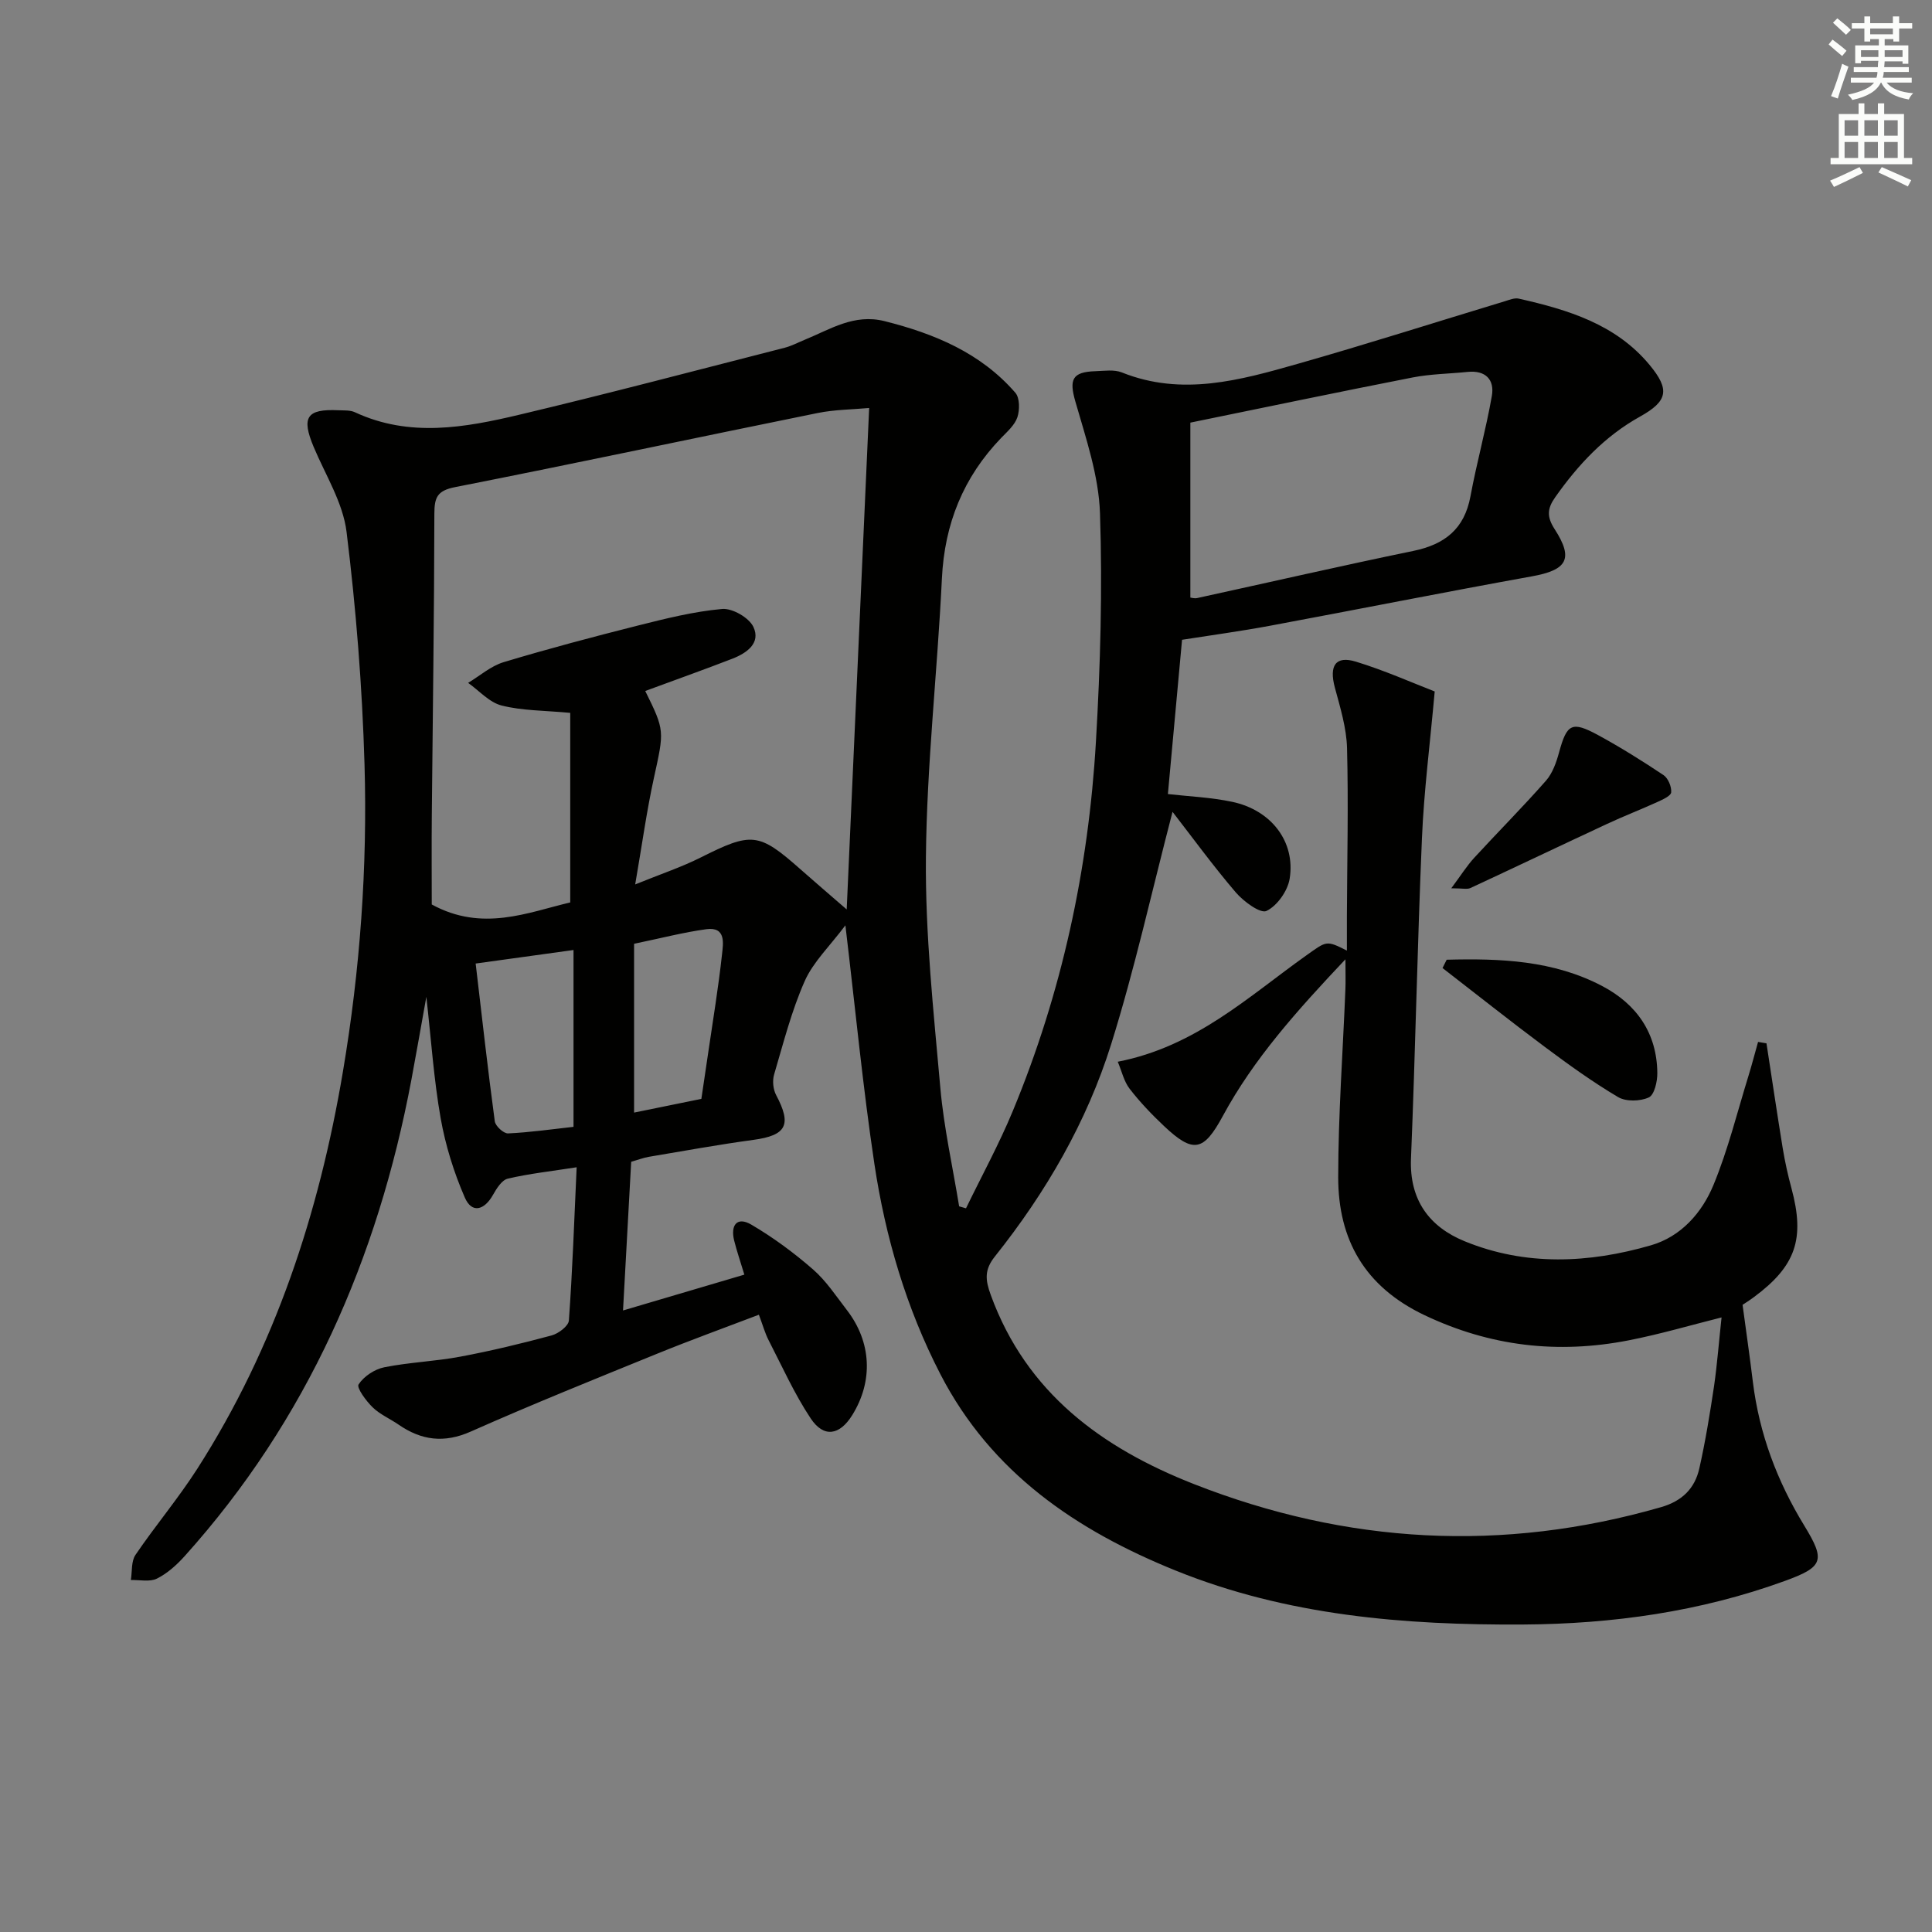 <svg enable-background="new 0 0 400 400" viewBox="0 0 400 400" xmlns="http://www.w3.org/2000/svg"><rect x="0" y="0" width="400" height="400" fill="#808080" stroke="none"/><g fill="#010100"><path d="m356.43 272.76c-6.28 1.57-12.74 3.48-19.32 4.76-14.58 2.83-28.55 1.25-42.18-5.23-12.37-5.88-17.88-15.62-17.87-28.58s.97-25.92 1.49-38.88c.07-1.62.01-3.24.01-6.22-10.07 10.67-18.97 20.59-25.39 32.45-3.97 7.33-6.1 7.81-12.19 2.06-2.54-2.4-4.98-4.95-7.1-7.7-1.18-1.52-1.62-3.61-2.46-5.6 16.12-3.13 27.05-13.49 39.02-22 4.24-3.01 4.11-3.19 8.42-1.01 0-2.56-.01-4.79 0-7.02.05-11.63.33-23.26.03-34.88-.11-4.22-1.42-8.45-2.53-12.58-1.2-4.51.14-6.63 4.37-5.34 5.95 1.82 11.68 4.38 16.31 6.17-.98 10.97-2.23 20.64-2.64 30.35-.95 22.11-1.36 44.24-2.27 66.35-.35 8.58 3.79 14.14 11.11 17.13 12.63 5.17 25.7 4.56 38.56.84 6.24-1.8 10.57-6.73 12.95-12.48 3.02-7.3 4.92-15.07 7.27-22.66.71-2.31 1.31-4.65 1.97-6.97.58.1 1.16.19 1.74.29 1.12 7.26 2.19 14.52 3.37 21.76.46 2.78 1.07 5.55 1.81 8.27 2.81 10.45.91 16.06-7.75 22.49-.92.69-1.9 1.3-2.38 1.62.75 5.58 1.5 10.75 2.13 15.94 1.32 10.73 5.02 20.57 10.65 29.78 4.39 7.19 3.99 8.53-4.01 11.44-17.51 6.37-35.65 8.92-54.27 9.03-24.6.14-48.83-1.85-71.89-11.18-20.55-8.31-38.17-20.25-48.7-40.66-7.08-13.73-11.38-28.38-13.66-43.54-2.38-15.87-3.91-31.86-6-49.38-3.23 4.31-6.66 7.57-8.43 11.56-2.73 6.17-4.41 12.82-6.33 19.33-.38 1.28-.21 3.07.42 4.25 3.28 6.18 2.14 8.35-4.72 9.28-7.22.98-14.4 2.29-21.6 3.5-1.13.19-2.23.62-3.69 1.03-.55 10.01-1.1 20.05-1.69 30.79 8.76-2.59 16.8-4.97 25.12-7.42-.81-2.69-1.56-4.85-2.11-7.06-.79-3.17.58-5.04 3.56-3.29 4.52 2.65 8.81 5.82 12.77 9.27 2.72 2.37 4.78 5.53 7.02 8.43 5.1 6.62 5.47 14.7 1.09 21.75-2.6 4.18-5.89 4.74-8.6.66-3.38-5.09-5.91-10.75-8.72-16.21-.74-1.44-1.17-3.04-2-5.25-7.19 2.74-14.16 5.26-21.01 8.05-12.92 5.26-25.87 10.47-38.62 16.13-5.53 2.46-10.23 1.84-14.96-1.42-1.78-1.23-3.86-2.11-5.38-3.59-1.36-1.32-3.36-4.05-2.91-4.74 1.09-1.67 3.32-3.15 5.32-3.55 5.19-1.04 10.55-1.22 15.75-2.2 6.35-1.19 12.65-2.71 18.89-4.39 1.42-.38 3.5-1.95 3.58-3.09.74-10.26 1.1-20.54 1.61-31.73-5.31.83-9.85 1.32-14.27 2.36-1.22.29-2.31 2.04-3.05 3.35-1.8 3.2-4.38 3.92-5.84.55-2.27-5.22-4.01-10.82-5-16.43-1.41-7.99-1.95-16.14-2.96-25.12-1.12 6.21-2.07 11.71-3.1 17.2-6.97 37-21.56 70.38-46.94 98.6-1.64 1.82-3.58 3.58-5.74 4.65-1.48.74-3.58.24-5.4.3.29-1.76.05-3.87.96-5.21 4.11-6.05 8.86-11.68 12.8-17.83 16.11-25.16 25.21-52.93 30.15-82.23 3.55-21.06 5.09-42.3 4.47-63.59-.47-16.08-1.75-32.19-3.72-48.16-.75-6.05-4.37-11.77-6.81-17.58-2.58-6.15-1.46-7.9 5.12-7.59 1.16.05 2.45-.05 3.44.42 11.29 5.25 22.75 3.18 34.04.5 18.37-4.36 36.62-9.19 54.91-13.86 1.44-.37 2.78-1.09 4.17-1.66 5.3-2.16 10.19-5.44 16.53-3.85 10.37 2.61 19.92 6.59 27.07 14.83.92 1.06.92 3.54.42 5.06-.54 1.62-2.08 2.97-3.35 4.28-7.84 8.14-11.74 17.79-12.28 29.14-.93 19.25-3.13 38.47-3.31 57.72-.15 15.91 1.58 31.86 2.99 47.75.73 8.21 2.56 16.33 3.89 24.49.47.14.95.27 1.42.41 3.25-6.71 6.84-13.27 9.69-20.15 10.15-24.47 15.67-50.08 17.21-76.46.92-15.74 1.37-31.57.84-47.31-.26-7.75-2.91-15.51-5.09-23.09-1.31-4.55-.73-6.16 4.16-6.31 1.83-.06 3.86-.38 5.46.26 12.45 4.99 24.49 1.61 36.43-1.79 14.35-4.08 28.57-8.63 42.86-12.95.94-.29 2.01-.74 2.89-.54 10.16 2.29 20.06 5.28 27.05 13.69 4.3 5.17 3.79 7.53-1.95 10.73-7.32 4.07-12.82 9.96-17.57 16.71-1.61 2.28-1.8 3.98-.11 6.59 4.01 6.21 2.54 8.47-4.73 9.78-18.12 3.27-36.18 6.87-54.28 10.24-6.02 1.12-12.09 1.94-18.13 2.89-.98 10.69-1.95 21.22-2.93 31.94 4.28.49 8.9.67 13.36 1.62 8.06 1.72 13.08 8.26 11.85 15.91-.41 2.52-2.58 5.61-4.8 6.67-1.26.6-4.73-1.95-6.34-3.82-4.68-5.47-8.93-11.31-13.11-16.7-4.3 16.5-7.82 32.49-12.69 48.06-5.05 16.15-13.52 30.74-24.08 43.99-2.21 2.77-2.01 4.84-.86 7.99 7.39 20.28 23.03 31.67 42.08 39.15 31.63 12.41 63.89 14.22 96.69 4.77 4.38-1.26 7-3.88 7.93-8.03 1.27-5.65 2.2-11.39 3.06-17.12.64-4.52.99-9.08 1.54-14.13zm-222.84-129.7c4.09 8.27 3.93 8.23 1.78 18.07-1.48 6.76-2.42 13.64-3.86 21.98 5.37-2.18 9.56-3.57 13.47-5.53 10.65-5.35 12.08-5.27 20.74 2.39 3.03 2.68 6.11 5.31 9.58 8.32 1.57-35.11 3.1-69.23 4.65-103.82-3.52.32-7.16.33-10.66 1.04-25.02 5.07-50 10.41-75.05 15.34-3.73.73-4.3 2.13-4.31 5.52-.03 20.81-.34 41.62-.53 62.44-.06 6.28-.01 12.56-.01 18.45 10.48 5.74 19.91 1.64 28.67-.42 0-13.65 0-26.53 0-39.25-5.37-.5-9.93-.44-14.2-1.52-2.55-.64-4.64-3.06-6.94-4.69 2.43-1.46 4.7-3.48 7.33-4.28 9.19-2.77 18.48-5.23 27.79-7.58 5.76-1.45 11.58-2.91 17.46-3.44 2.12-.19 5.58 1.8 6.48 3.71 1.59 3.37-1.4 5.44-4.36 6.59-5.83 2.26-11.75 4.36-18.03 6.68zm112.86-19.34c.16.01.83.23 1.42.1 14.9-3.25 29.77-6.67 44.71-9.75 6.51-1.34 10.6-4.52 11.86-11.3 1.29-6.97 3.21-13.82 4.43-20.79.59-3.37-1.29-5.36-5.02-4.98-3.79.39-7.65.42-11.38 1.15-15.08 2.95-30.12 6.1-46.02 9.35zm-147.97 75.77c1.31 11.12 2.51 21.9 3.96 32.66.13.99 1.83 2.55 2.75 2.51 4.55-.21 9.09-.87 13.55-1.36 0-12.41 0-24.31 0-36.61-6.83.93-13.32 1.83-20.26 2.8zm32.8-4.09v34.95c4.76-.97 9.39-1.91 13.93-2.84.51-3.43.95-6.37 1.38-9.31 1-6.88 2.15-13.74 2.9-20.65.23-2.17.88-5.72-3.24-5.17-4.7.64-9.33 1.85-14.97 3.02z"/><path d="m299.52 198.7c11.08-.29 22.1.12 32.24 5.47 7.1 3.75 11.29 9.73 11.37 17.99.02 1.75-.61 4.52-1.76 5.05-1.78.82-4.72.9-6.36-.07-5.27-3.12-10.27-6.73-15.2-10.41-7.13-5.32-14.1-10.86-21.15-16.31.29-.58.58-1.15.86-1.72z"/><path d="m300.47 183.91c2.04-2.74 3.24-4.67 4.75-6.31 4.92-5.36 10.06-10.51 14.86-15.97 1.36-1.55 2.14-3.78 2.7-5.83 1.62-5.93 2.62-6.57 8.06-3.62 4.66 2.53 9.17 5.36 13.58 8.3.95.64 1.68 2.4 1.58 3.56-.07.76-1.76 1.5-2.85 2-3.44 1.57-6.98 2.93-10.4 4.53-9.46 4.4-18.87 8.9-28.33 13.29-.66.31-1.57.05-3.95.05z"/></g><path d="m378.6 9.2.8-1c.9.7 1.9 1.4 2.9 2.3l-.9 1.1c-1.1-.9-2-1.7-2.8-2.4zm.5 10.7c.9-2.1 1.6-4.3 2.3-6.7.4.2.8.4 1.3.6-.7 2.1-1.5 4.2-2.2 6.6zm.4-15.2.9-.9c1 .8 2 1.6 2.8 2.4l-1 1c-1-.9-1.9-1.8-2.7-2.5zm12.5-1.3h1.2v1.4h2.7v1.1h-2.7v2.7h-1.2v-.5h-1.8v1.3h4.9v3.8h-1.2v-.5h-3.7c0 .4-.1.9-.1 1.2h5.1v1h-5.2c0 .5-.1.9-.2 1.2h6v1h-5.2c1.1 1.3 2.9 2 5.5 2.2-.4.4-.7.8-.9 1.3-2.9-.5-4.8-1.6-5.7-3.5h-.1c-.8 1.7-2.7 2.9-5.9 3.6-.2-.4-.6-.8-.9-1.1 2.8-.6 4.6-1.4 5.4-2.5h-4.8v-1h5.3c.1-.3.2-.7.2-1.2h-4.9v-1h5c0-.4 0-.8.1-1.3h-3.6v.5h-1.2v-3.7h4.9v-1.3h-1.8v.5h-1.2v-2.7h-2.6v-1.1h2.6v-1.4h1.2v1.4h4.7v-1.4zm-6.7 8.4h3.6c0-.4 0-.9 0-1.4h-3.6zm1.9-4.7h4.7v-1.2h-4.7zm6.7 3.3h-3.7v1.4h3.7z" fill="#fbfcfa"/><path d="m384.7 21.4h1.3v2.2h2.8v-2.2h1.3v2.2h4.1v9.1h1.7v1.3h-16.9v-1.3h1.7v-9.1h4.1v-2.2zm.3 13.2.7 1.2c-1.8.9-3.8 1.9-6 2.9-.2-.4-.5-.8-.8-1.3 2.4-1 4.4-2 6.1-2.8zm-3.1-6.5h2.8v-3.2h-2.8zm0 4.6h2.8v-3.3h-2.8zm4.1-4.6h2.8v-3.2h-2.8zm0 4.6h2.8v-3.3h-2.8v3.2zm3.6 1.9c2.1.9 4.1 1.8 6.1 2.7l-.7 1.3c-2.2-1.1-4.2-2-6.1-2.9zm3.3-9.7h-2.8v3.2h2.8zm-2.8 7.8h2.8v-3.3h-2.8z" fill="#fbfcfa"/></svg>